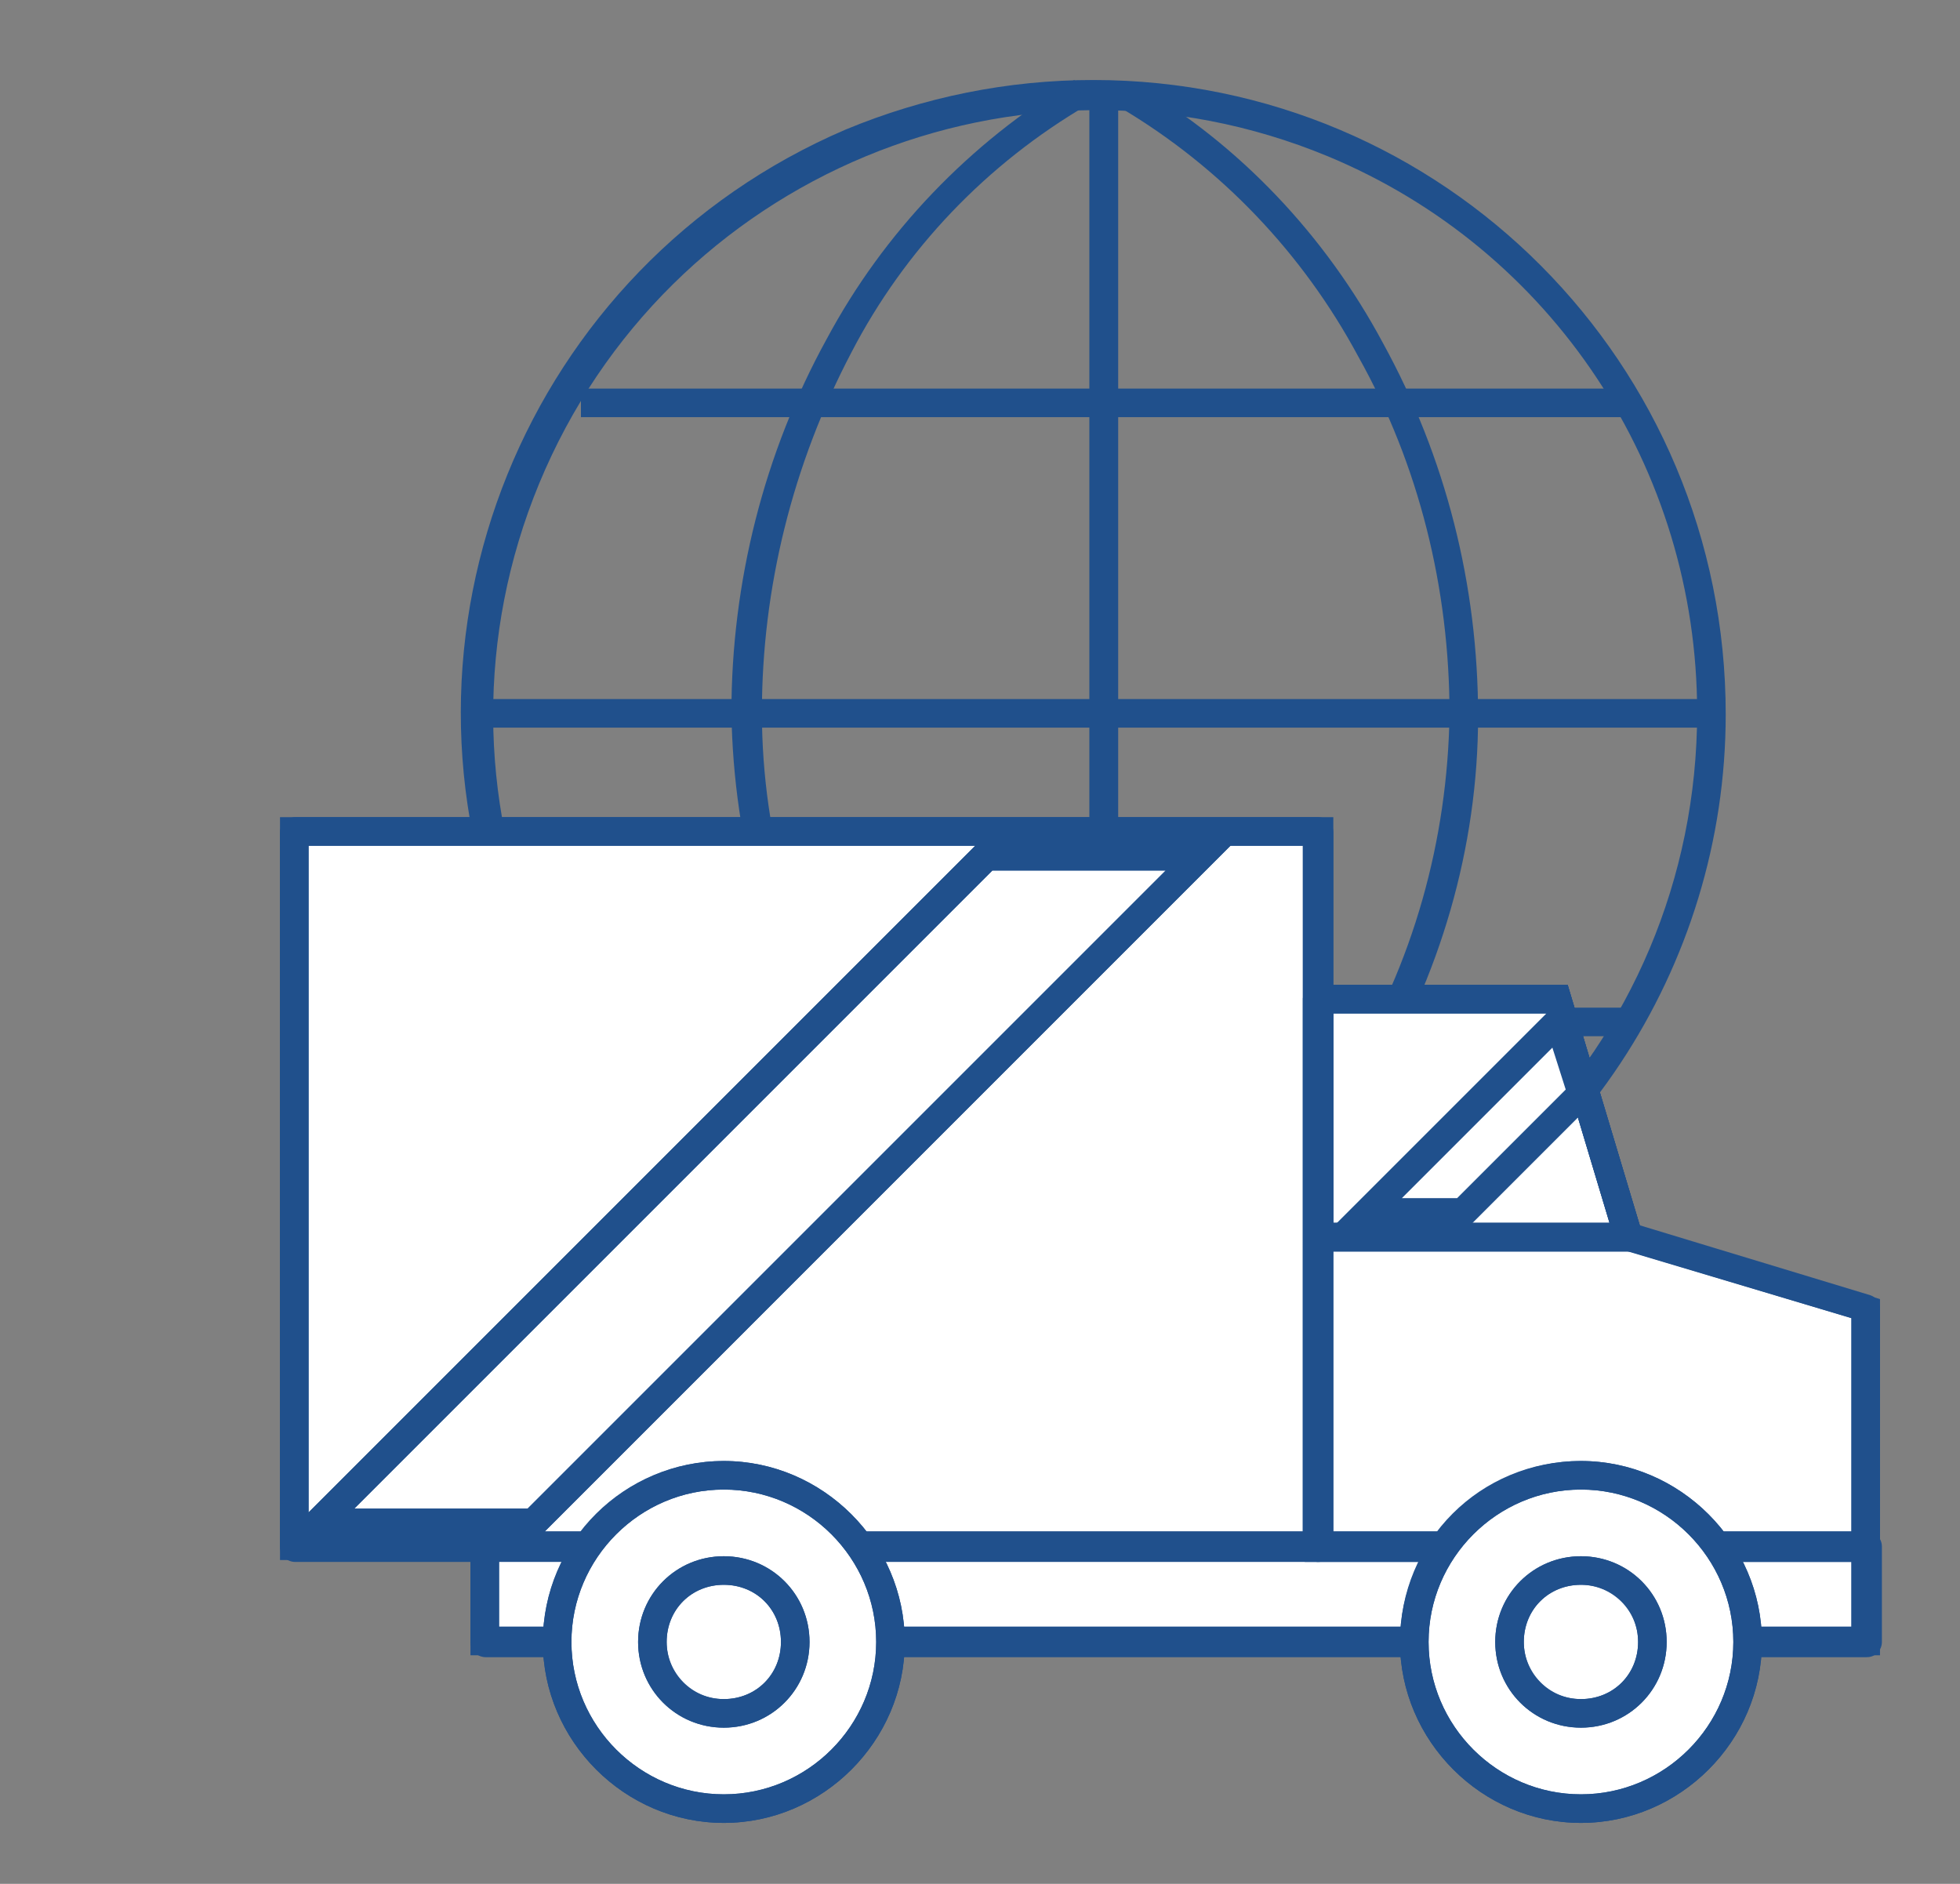 <?xml version="1.0" encoding="utf-8"?>
<!-- Generator: Adobe Illustrator 26.3.1, SVG Export Plug-In . SVG Version: 6.00 Build 0)  -->
<svg version="1.1" id="Calque_1" xmlns="http://www.w3.org/2000/svg" xmlns:xlink="http://www.w3.org/1999/xlink" x="0px" y="0px"
	 viewBox="0 0 102.9 98.9" style="enable-background:new 0 0 102.9 98.9;" xml:space="preserve">
<rect x="0" y="0" width="102.9" height="98.9" fill="#808080" stroke="none"/>
<style type="text/css">
	.st0{fill:#20508C;}
	.st1{fill:#FFFFFF;}
</style>
<g>
	<g id="Groupe_8123" transform="translate(0 0)">
		<path id="Tracé_15260" class="st0" d="M57.4,4.2c18.4,0,33.2,14.9,33.2,33.3c0,13.3-8,25.4-20.3,30.6
			c-16.9,7.1-36.4-0.9-43.5-17.8C19.7,33.4,27.6,14,44.4,6.8C48.5,5.1,52.9,4.2,57.4,4.2z M57.4,69.2c17.5,0,31.7-14.2,31.7-31.8
			c0-12.8-7.6-24.3-19.4-29.2C53.5,1.5,35,9.2,28.3,25.4c-6.6,16,0.8,34.4,16.8,41.3C48.9,68.3,53.1,69.2,57.4,69.2z"/>
		<path id="Ligne_183" class="st0" d="M85.5,21.9h-55v-1.5h55V21.9z"/>
		<path id="Tracé_15261" class="st0" d="M58.4,70.6l-0.7-1.3c2.6-1.5,5-3.4,7.2-5.5c2.2-2.3,4.2-4.8,5.8-7.5
			c3.5-5.7,5.3-12.2,5.4-18.8c0-6.6-1.6-13.1-4.8-18.8c-2.9-5.4-7.2-9.9-12.4-13l0.7-1.3c5.5,3.2,10,8,13,13.6c3.3,6,5,12.7,5,19.6
			c0,6.9-2,13.7-5.6,19.6c-1.7,2.8-3.7,5.4-6.1,7.8C63.6,67.1,61.1,69,58.4,70.6z"/>
		<path id="Ligne_184" class="st0" d="M58.7,69.9h-1.5v-65h1.5V69.9z"/>
		<path id="Tracé_15262" class="st0" d="M57.6,70.6c-2.7-1.6-5.3-3.5-7.5-5.8c-2.3-2.3-4.4-5-6.1-7.8c-3.6-5.9-5.5-12.7-5.6-19.6
			c0-6.8,1.7-13.6,5-19.6c3-5.6,7.5-10.3,13-13.6l0.7,1.3c-5.3,3.1-9.6,7.6-12.4,13C41.6,24.4,40,30.9,40,37.4
			c0,6.6,1.9,13.1,5.4,18.8c1.6,2.7,3.6,5.2,5.8,7.5c2.1,2.2,4.6,4,7.2,5.5L57.6,70.6z"/>
		<path id="Ligne_185" class="st0" d="M58.7,69.9h-1.5v-65h1.5V69.9z"/>
		<path id="Ligne_186" class="st0" d="M90.5,38.2h-65v-1.5h65V38.2z"/>
		<path id="Ligne_187" class="st0" d="M85.5,54.4H29.2v-1.5h56.2V54.4z"/>
		<rect id="Rectangle_3673" x="25.5" y="81.2" class="st1" width="72.5" height="5"/>
		<path id="Rectangle_3673_-_Contour" class="st0" d="M24.7,80.4h74v6.5h-74V80.4z M97.2,81.9h-71v3.5h71V81.9z"/>
		<path id="Rectangle_3674" class="st0" d="M25.5,80.4H98c0.4,0,0.8,0.3,0.8,0.8v5c0,0.4-0.3,0.8-0.8,0.8H25.5
			c-0.4,0-0.8-0.3-0.8-0.8v-5C24.7,80.8,25.1,80.4,25.5,80.4z M97.2,81.9h-71v3.5h71V81.9z"/>
		<path id="Tracé_41121" class="st1" d="M15.5,43.7h53.7v37.5H15.5V43.7z"/>
		<path id="Tracé_41121_-_Contour" class="st0" d="M14.7,42.9H70v39H14.7V42.9z M68.5,44.4H16.2v36h52.2V44.4z"/>
		<path id="Rectangle_3676" class="st0" d="M15.5,42.9h53.7c0.4,0,0.8,0.3,0.8,0.8v37.5c0,0.4-0.3,0.8-0.8,0.8H15.5
			c-0.4,0-0.8-0.3-0.8-0.8V43.7C14.7,43.3,15.1,42.9,15.5,42.9z M68.5,44.4H16.2v36h52.2V44.4z"/>
		<path id="Tracé_15263" class="st1" d="M28,79.9H16.7l35-35H63L28,79.9z"/>
		<path id="Tracé_15263_-_Contour" class="st0" d="M28.3,80.7H14.9l36.5-36.5h13.4L28.3,80.7z M18.6,79.2h9.1l33.5-33.5h-9.1
			L18.6,79.2z"/>
		<path id="Tracé_15264" class="st0" d="M28.3,80.7H14.9l36.5-36.5h13.4L28.3,80.7z M18.6,79.2h9.1l33.5-33.5h-9.1L18.6,79.2z"/>
		<path id="Tracé_15265" class="st1" d="M85.5,64.9L85.5,64.9l-3.8-12.5H69.2v28.7H98V68.7L85.5,64.9z"/>
		<path id="Tracé_15265_-_Contour" class="st0" d="M68.5,51.7h13.8l3.8,12.7l12.6,3.8v13.8H68.5V51.7z M81.2,53.2H70v27.2h27.2
			V69.2l-12.4-3.7L81.2,53.2z"/>
		<path id="Tracé_15266" class="st0" d="M69.2,51.7h12.5c0.3,0,0.6,0.2,0.7,0.5l3.6,12.1L98.2,68c0.3,0.1,0.5,0.4,0.5,0.7v12.5
			c0,0.4-0.3,0.8-0.8,0.8H69.2c-0.4,0-0.8-0.3-0.8-0.8V52.4C68.5,52,68.8,51.7,69.2,51.7z M81.2,53.2H70v27.2h27.2V69.2l-12-3.6
			c-0.2-0.1-0.4-0.3-0.5-0.5L81.2,53.2z"/>
		<path id="Tracé_15267" class="st1" d="M46.7,86.2c0,4.8-3.9,8.7-8.7,8.8c-4.8,0-8.7-3.9-8.8-8.7s3.9-8.7,8.7-8.8c0,0,0,0,0,0
			C42.8,77.4,46.7,81.4,46.7,86.2L46.7,86.2"/>
		<path id="Tracé_15267_-_Contour" class="st0" d="M38,95.7c-5.2,0-9.5-4.3-9.5-9.5s4.3-9.5,9.5-9.5s9.5,4.3,9.5,9.5l0,0
			C47.5,91.4,43.2,95.7,38,95.7z M38,78.2c-4.4,0-8,3.6-8,8s3.6,8,8,8s8-3.6,8-8C46,81.8,42.4,78.2,38,78.2L38,78.2z"/>
		<path id="Tracé_15268" class="st0" d="M38,76.7c5.2,0,9.5,4.3,9.5,9.5s-4.3,9.5-9.5,9.5s-9.5-4.3-9.5-9.5
			C28.5,80.9,32.8,76.7,38,76.7z M38,94.2c4.4,0,8-3.6,8-8s-3.6-8-8-8s-8,3.6-8,8C30,90.6,33.6,94.2,38,94.2L38,94.2z"/>
		<path id="Tracé_15269" class="st1" d="M41.7,86.2c0,2.1-1.7,3.8-3.7,3.8s-3.8-1.7-3.8-3.7s1.7-3.8,3.7-3.8c0,0,0,0,0,0
			C40.1,82.4,41.7,84.1,41.7,86.2L41.7,86.2"/>
		<path id="Tracé_15269_-_Contour" class="st0" d="M38,90.7c-2.5,0-4.5-2-4.5-4.5s2-4.5,4.5-4.5s4.5,2,4.5,4.5l0,0
			C42.5,88.7,40.5,90.7,38,90.7z M38,83.2c-1.7,0-3,1.3-3,3s1.3,3,3,3s3-1.3,3-3C41,84.5,39.7,83.2,38,83.2L38,83.2z"/>
		<path id="Tracé_15270" class="st0" d="M38,81.7c2.5,0,4.5,2,4.5,4.5s-2,4.5-4.5,4.5s-4.5-2-4.5-4.5l0,0
			C33.5,83.7,35.5,81.7,38,81.7z M38,89.2c1.7,0,3-1.3,3-3s-1.3-3-3-3s-3,1.3-3,3C35,87.8,36.3,89.2,38,89.2L38,89.2z"/>
		<path id="Tracé_15272" class="st1" d="M91.7,86.2c0,4.8-3.9,8.7-8.7,8.8c-4.8,0-8.7-3.9-8.8-8.7c0-4.8,3.9-8.7,8.7-8.8
			c0,0,0,0,0,0C87.8,77.4,91.7,81.4,91.7,86.2L91.7,86.2"/>
		<path id="Tracé_15272_-_Contour" class="st0" d="M83,95.7c-5.2,0-9.5-4.3-9.5-9.5s4.3-9.5,9.5-9.5s9.5,4.3,9.5,9.5l0,0
			C92.5,91.4,88.2,95.7,83,95.7z M83,78.2c-4.4,0-8,3.6-8,8s3.6,8,8,8s8-3.6,8-8C91,81.8,87.4,78.2,83,78.2L83,78.2z"/>
		<path id="Tracé_15273" class="st0" d="M83,76.7c5.2,0,9.5,4.3,9.5,9.5s-4.3,9.5-9.5,9.5s-9.5-4.3-9.5-9.5
			C73.5,80.9,77.7,76.7,83,76.7z M83,94.2c4.4,0,8-3.6,8-8s-3.6-8-8-8s-8,3.6-8,8C75,90.6,78.6,94.2,83,94.2L83,94.2z"/>
		<path id="Tracé_15274" class="st1" d="M86.7,86.2c0,2.1-1.7,3.8-3.7,3.8s-3.8-1.7-3.8-3.7s1.7-3.8,3.7-3.8c0,0,0,0,0,0
			C85.1,82.4,86.7,84.1,86.7,86.2"/>
		<path id="Tracé_15274_-_Contour" class="st0" d="M83,90.7c-2.5,0-4.5-2-4.5-4.5s2-4.5,4.5-4.5s4.5,2,4.5,4.5l0,0
			C87.5,88.7,85.5,90.7,83,90.7z M83,83.2c-1.7,0-3,1.3-3,3s1.3,3,3,3s3-1.3,3-3C86,84.5,84.6,83.2,83,83.2L83,83.2z"/>
		<path id="Tracé_15275" class="st0" d="M83,81.7c2.5,0,4.5,2,4.5,4.5s-2,4.5-4.5,4.5s-4.5-2-4.5-4.5l0,0
			C78.5,83.7,80.5,81.7,83,81.7z M83,89.2c1.7,0,3-1.3,3-3s-1.3-3-3-3s-3,1.3-3,3C80,87.8,81.3,89.2,83,89.2L83,89.2z"/>
		<path id="Tracé_15277" class="st1" d="M85.5,64.9L85.5,64.9l-3.8-12.5H69.2v12.5H85.5z"/>
		<path id="Tracé_15277_-_Contour" class="st0" d="M86.5,65.7h-18v-14h13.8L86.5,65.7z M70,64.2h14.5l-3.3-11H70V64.2z"/>
		<path id="Tracé_15278" class="st0" d="M86.5,65.7h-18v-14h13.8L86.5,65.7z M70,64.2h14.5l-3.3-11H70V64.2z"/>
		<path id="Tracé_15281" class="st0" d="M71.7,63.7l10-10l1.2,3.7l-6.2,6.2L71.7,63.7z"/>
		<path id="Tracé_15281_-_Contour" class="st0" d="M77.1,64.4h-7.1l12.1-12.1l1.8,5.3L77.1,64.4z M73.6,62.9h2.9l5.7-5.7l-0.7-2.2
			L73.6,62.9z"/>
		<path id="Tracé_15282" class="st1" d="M71.7,63.7l10-10l1.2,3.7l-6.2,6.2L71.7,63.7z"/>
		<path id="Tracé_15282_-_Contour" class="st0" d="M77.1,64.4h-7.1l12.1-12.1l1.8,5.3L77.1,64.4z M73.6,62.9h2.9l5.7-5.7l-0.7-2.2
			L73.6,62.9z"/>
		<path id="Tracé_15283" class="st0" d="M86.5,65.7h-18v-14h13.8L86.5,65.7z M70,64.2h14.5l-3.3-11H70V64.2z"/>
	</g>
</g>
</svg>
